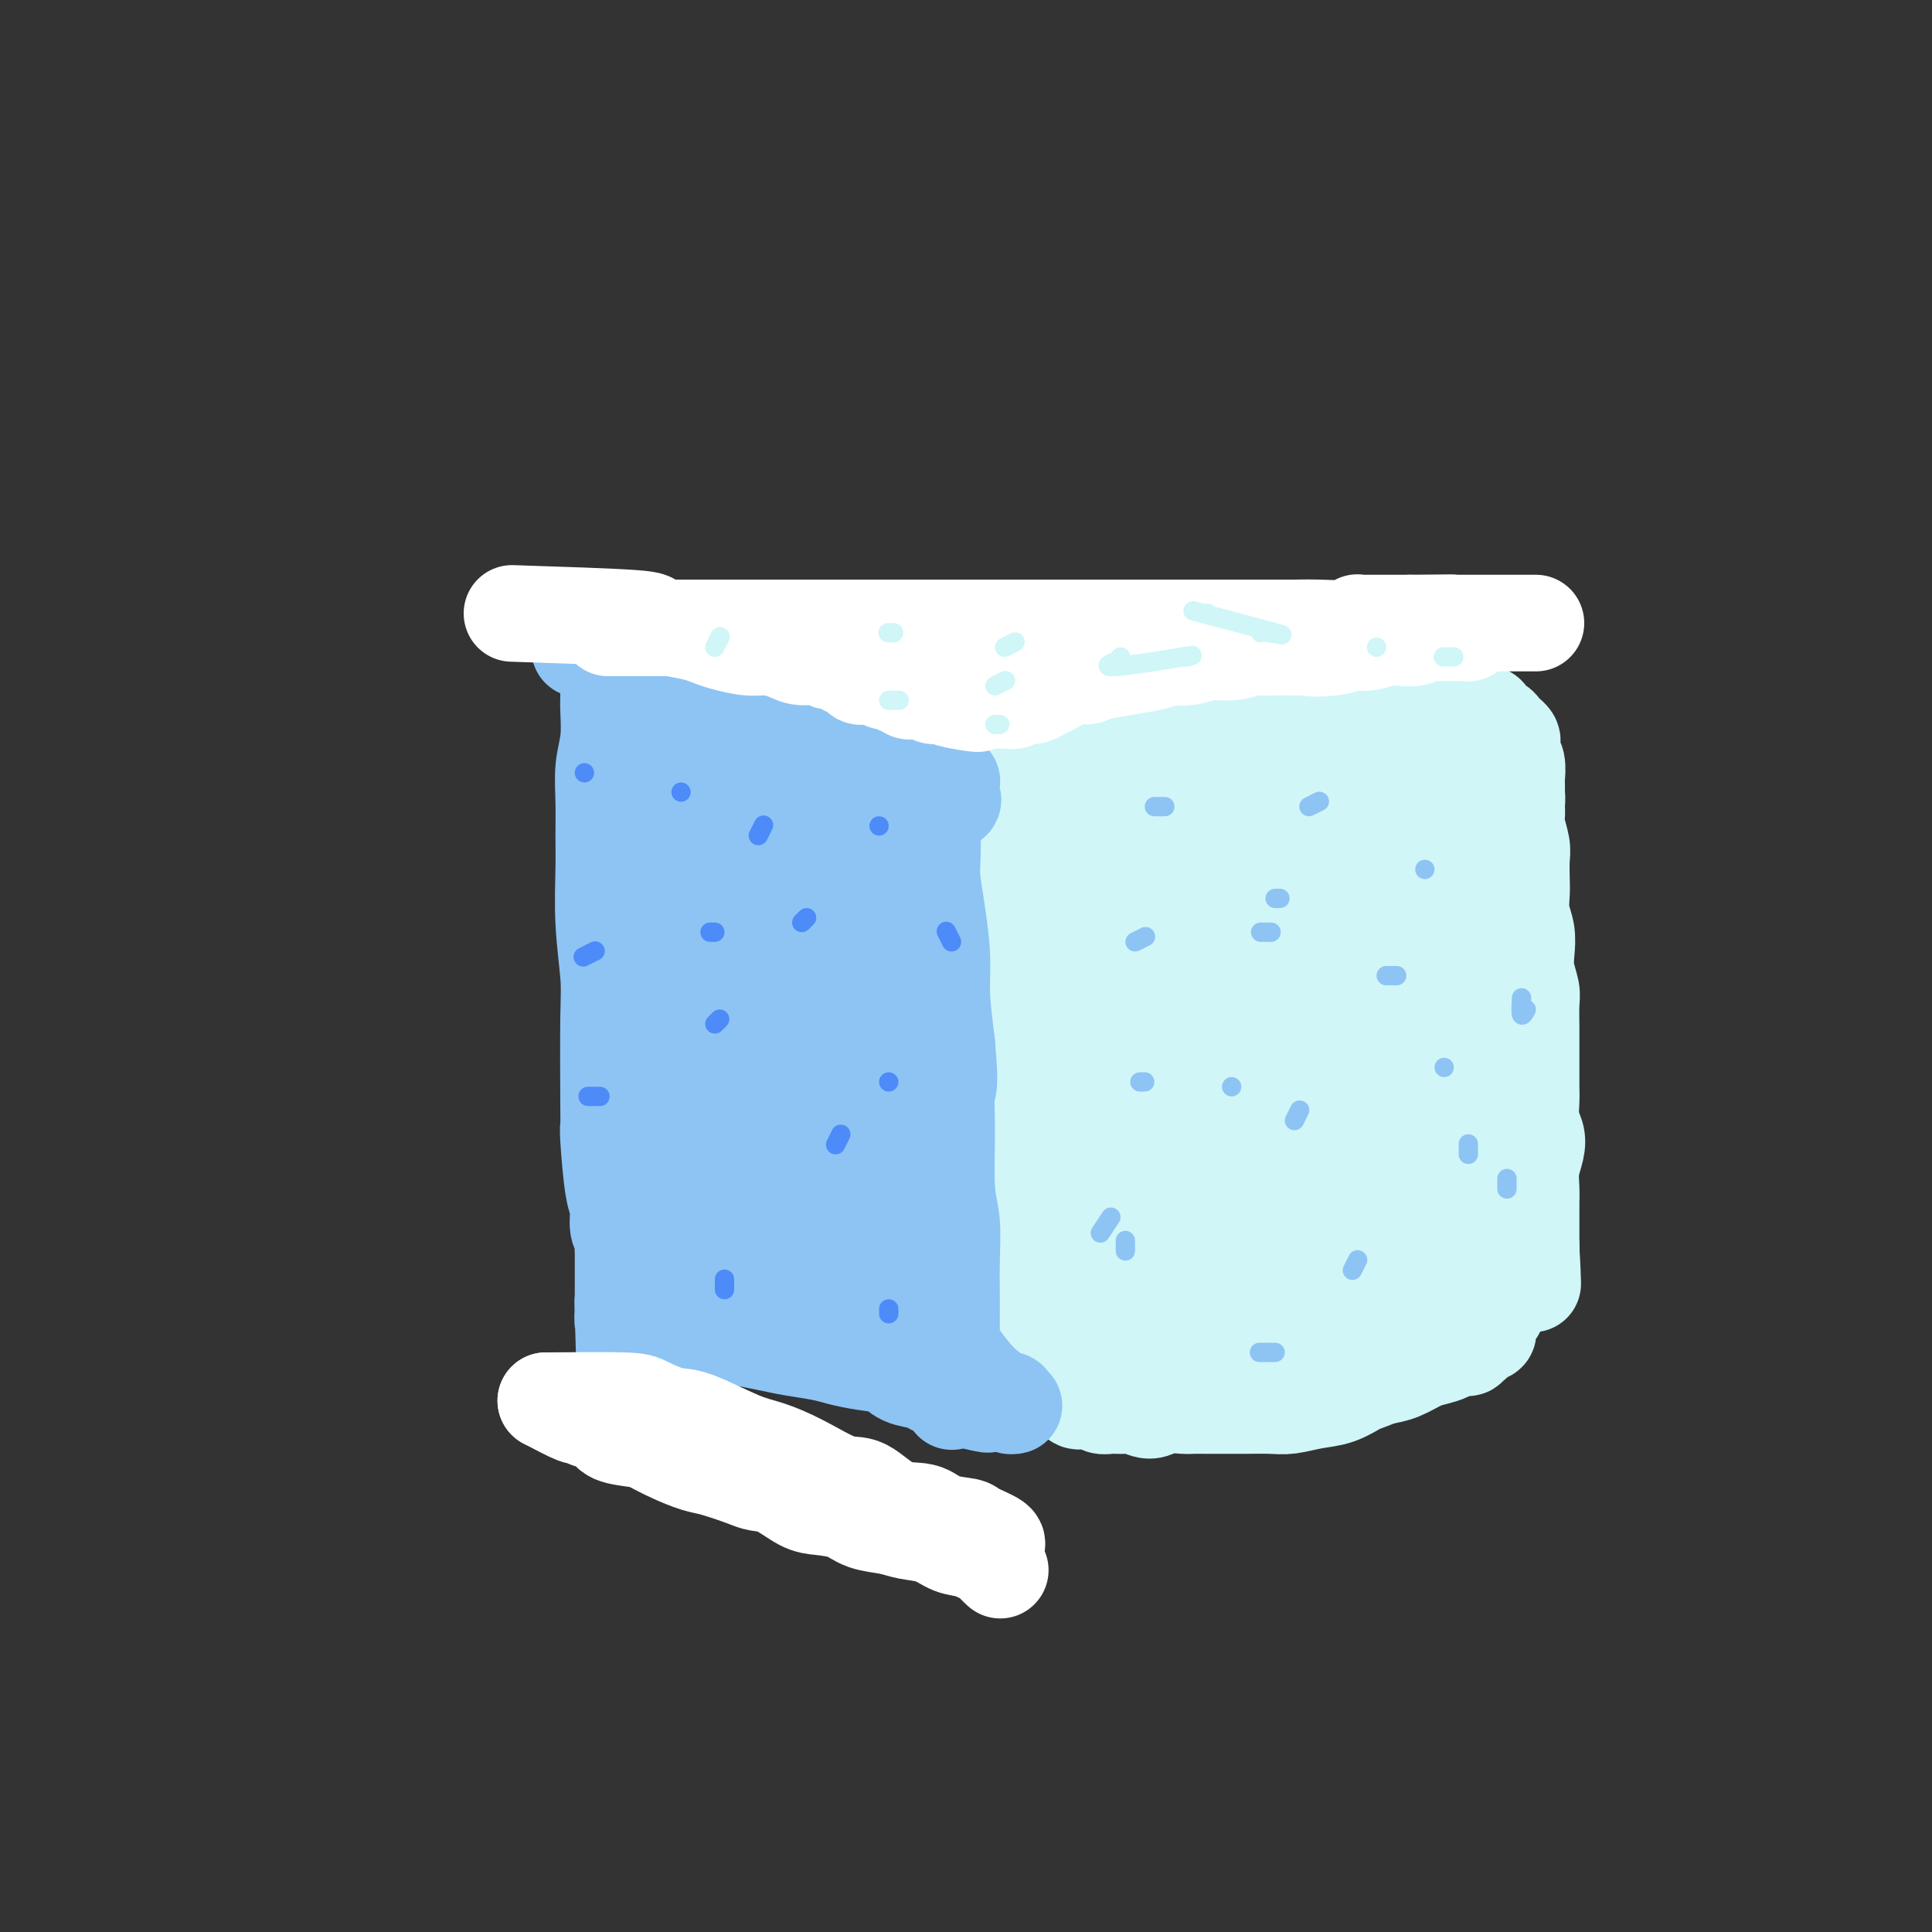 <svg viewBox='0 0 400 400' version='1.1' xmlns='http://www.w3.org/2000/svg' xmlns:xlink='http://www.w3.org/1999/xlink'><rect x="0" y="0" width="400" height="400" fill="#333333" stroke="none"/><g fill='none' stroke='rgb(186,187,187)' stroke-width='20' stroke-linecap='round' stroke-linejoin='round'><path d='M219,158c5.199,0.549 10.399,1.097 14,1c3.601,-0.097 5.605,-0.841 8,-1c2.395,-0.159 5.182,0.266 8,0c2.818,-0.266 5.668,-1.222 8,-2c2.332,-0.778 4.147,-1.377 7,-2c2.853,-0.623 6.743,-1.271 9,-2c2.257,-0.729 2.882,-1.540 4,-2c1.118,-0.460 2.729,-0.568 4,-1c1.271,-0.432 2.200,-1.186 3,-2c0.800,-0.814 1.469,-1.686 2,-2c0.531,-0.314 0.924,-0.070 1,0c0.076,0.070 -0.166,-0.035 0,0c0.166,0.035 0.738,0.209 1,0c0.262,-0.209 0.213,-0.802 0,-1c-0.213,-0.198 -0.589,-0.001 -1,0c-0.411,0.001 -0.858,-0.193 -1,0c-0.142,0.193 0.020,0.773 0,1c-0.020,0.227 -0.223,0.102 -1,0c-0.777,-0.102 -2.130,-0.182 -3,0c-0.870,0.182 -1.258,0.627 -2,1c-0.742,0.373 -1.837,0.676 -3,1c-1.163,0.324 -2.395,0.670 -3,1c-0.605,0.330 -0.582,0.645 -2,1c-1.418,0.355 -4.276,0.752 -6,1c-1.724,0.248 -2.314,0.349 -4,1c-1.686,0.651 -4.468,1.852 -7,3c-2.532,1.148 -4.814,2.244 -7,3c-2.186,0.756 -4.277,1.172 -6,2c-1.723,0.828 -3.079,2.069 -5,3c-1.921,0.931 -4.406,1.552 -6,2c-1.594,0.448 -2.297,0.724 -3,1'/><path d='M228,165c-9.785,3.552 -5.249,2.431 -4,2c1.249,-0.431 -0.790,-0.171 -2,0c-1.210,0.171 -1.591,0.252 -2,0c-0.409,-0.252 -0.845,-0.838 -1,-1c-0.155,-0.162 -0.029,0.099 0,0c0.029,-0.099 -0.038,-0.560 0,-1c0.038,-0.440 0.182,-0.860 0,-1c-0.182,-0.140 -0.690,0.001 -1,0c-0.310,-0.001 -0.423,-0.145 -1,0c-0.577,0.145 -1.617,0.577 -2,1c-0.383,0.423 -0.109,0.835 0,1c0.109,0.165 0.055,0.082 0,0'/><path d='M210,162c1.184,8.542 2.369,17.083 3,23c0.631,5.917 0.709,9.208 1,12c0.291,2.792 0.794,5.085 1,9c0.206,3.915 0.114,9.450 0,13c-0.114,3.550 -0.252,5.113 0,9c0.252,3.887 0.893,10.097 1,14c0.107,3.903 -0.318,5.501 0,8c0.318,2.499 1.381,5.901 2,9c0.619,3.099 0.795,5.895 1,8c0.205,2.105 0.440,3.518 1,5c0.560,1.482 1.447,3.033 2,4c0.553,0.967 0.773,1.352 1,2c0.227,0.648 0.460,1.561 1,2c0.540,0.439 1.385,0.403 2,0c0.615,-0.403 0.998,-1.175 2,-2c1.002,-0.825 2.622,-1.703 4,-3c1.378,-1.297 2.512,-3.013 4,-5c1.488,-1.987 3.329,-4.245 5,-6c1.671,-1.755 3.172,-3.007 5,-5c1.828,-1.993 3.981,-4.726 6,-7c2.019,-2.274 3.902,-4.087 6,-7c2.098,-2.913 4.411,-6.925 7,-11c2.589,-4.075 5.453,-8.211 8,-12c2.547,-3.789 4.775,-7.230 7,-11c2.225,-3.770 4.446,-7.870 6,-11c1.554,-3.130 2.440,-5.292 4,-8c1.560,-2.708 3.794,-5.963 5,-9c1.206,-3.037 1.385,-5.855 2,-8c0.615,-2.145 1.666,-3.616 2,-5c0.334,-1.384 -0.047,-2.681 0,-4c0.047,-1.319 0.524,-2.659 1,-4'/><path d='M300,162c0.841,-3.797 0.443,-2.789 0,-3c-0.443,-0.211 -0.930,-1.640 -1,-3c-0.070,-1.360 0.277,-2.650 0,-3c-0.277,-0.350 -1.178,0.241 -2,0c-0.822,-0.241 -1.563,-1.316 -2,-2c-0.437,-0.684 -0.568,-0.979 -1,-1c-0.432,-0.021 -1.166,0.232 -2,0c-0.834,-0.232 -1.769,-0.948 -2,-1c-0.231,-0.052 0.240,0.561 0,1c-0.240,0.439 -1.193,0.704 -2,1c-0.807,0.296 -1.470,0.624 -2,1c-0.530,0.376 -0.928,0.799 -2,2c-1.072,1.201 -2.820,3.179 -4,4c-1.180,0.821 -1.792,0.486 -3,1c-1.208,0.514 -3.010,1.876 -5,3c-1.990,1.124 -4.167,2.011 -6,3c-1.833,0.989 -3.323,2.081 -5,3c-1.677,0.919 -3.541,1.664 -6,3c-2.459,1.336 -5.512,3.264 -8,5c-2.488,1.736 -4.409,3.281 -6,4c-1.591,0.719 -2.850,0.611 -4,1c-1.150,0.389 -2.190,1.274 -3,2c-0.810,0.726 -1.390,1.292 -2,2c-0.610,0.708 -1.250,1.557 -2,2c-0.750,0.443 -1.609,0.481 -2,1c-0.391,0.519 -0.314,1.520 -1,3c-0.686,1.480 -2.134,3.441 -3,5c-0.866,1.559 -1.150,2.717 -2,5c-0.850,2.283 -2.267,5.692 -3,8c-0.733,2.308 -0.781,3.517 -1,5c-0.219,1.483 -0.610,3.242 -1,5'/><path d='M217,219c-1.117,4.696 -0.409,4.937 0,5c0.409,0.063 0.520,-0.051 1,0c0.480,0.051 1.330,0.265 3,-1c1.670,-1.265 4.160,-4.011 6,-6c1.840,-1.989 3.030,-3.221 5,-6c1.970,-2.779 4.721,-7.103 7,-11c2.279,-3.897 4.085,-7.365 6,-11c1.915,-3.635 3.938,-7.437 5,-11c1.062,-3.563 1.162,-6.888 1,-9c-0.162,-2.112 -0.586,-3.013 -1,-4c-0.414,-0.987 -0.817,-2.062 -2,-2c-1.183,0.062 -3.147,1.261 -5,2c-1.853,0.739 -3.595,1.019 -5,2c-1.405,0.981 -2.471,2.663 -5,6c-2.529,3.337 -6.520,8.328 -8,11c-1.480,2.672 -0.448,3.026 -1,5c-0.552,1.974 -2.689,5.568 -4,9c-1.311,3.432 -1.796,6.701 -2,9c-0.204,2.299 -0.126,3.628 0,5c0.126,1.372 0.298,2.787 1,3c0.702,0.213 1.932,-0.775 3,-2c1.068,-1.225 1.975,-2.688 3,-5c1.025,-2.312 2.169,-5.473 3,-8c0.831,-2.527 1.347,-4.420 2,-7c0.653,-2.580 1.441,-5.848 2,-9c0.559,-3.152 0.888,-6.186 1,-8c0.112,-1.814 0.005,-2.406 0,-3c-0.005,-0.594 0.091,-1.190 0,-1c-0.091,0.190 -0.371,1.167 -1,3c-0.629,1.833 -1.608,4.524 -2,7c-0.392,2.476 -0.196,4.738 0,7'/><path d='M230,189c-0.293,3.144 0.476,3.004 1,4c0.524,0.996 0.804,3.127 2,4c1.196,0.873 3.308,0.487 5,0c1.692,-0.487 2.962,-1.074 6,-3c3.038,-1.926 7.843,-5.192 11,-8c3.157,-2.808 4.665,-5.157 7,-8c2.335,-2.843 5.495,-6.179 8,-9c2.505,-2.821 4.354,-5.125 6,-7c1.646,-1.875 3.088,-3.319 4,-4c0.912,-0.681 1.294,-0.598 1,0c-0.294,0.598 -1.263,1.713 -2,3c-0.737,1.287 -1.242,2.747 -2,4c-0.758,1.253 -1.770,2.300 -4,6c-2.230,3.700 -5.677,10.052 -7,13c-1.323,2.948 -0.523,2.492 -2,5c-1.477,2.508 -5.231,7.980 -8,13c-2.769,5.020 -4.551,9.587 -6,13c-1.449,3.413 -2.564,5.673 -4,8c-1.436,2.327 -3.195,4.722 -4,6c-0.805,1.278 -0.658,1.440 0,1c0.658,-0.440 1.826,-1.484 4,-4c2.174,-2.516 5.354,-6.506 8,-10c2.646,-3.494 4.759,-6.491 8,-11c3.241,-4.509 7.609,-10.528 11,-16c3.391,-5.472 5.806,-10.395 8,-14c2.194,-3.605 4.169,-5.890 6,-8c1.831,-2.110 3.518,-4.043 4,-5c0.482,-0.957 -0.242,-0.937 -1,0c-0.758,0.937 -1.550,2.791 -3,5c-1.450,2.209 -3.557,4.774 -6,8c-2.443,3.226 -5.221,7.113 -8,11'/><path d='M273,186c-3.859,5.332 -4.507,6.663 -8,12c-3.493,5.337 -9.831,14.682 -14,21c-4.169,6.318 -6.169,9.610 -9,14c-2.831,4.390 -6.494,9.880 -9,14c-2.506,4.120 -3.856,6.872 -5,9c-1.144,2.128 -2.083,3.634 -2,4c0.083,0.366 1.186,-0.406 2,-1c0.814,-0.594 1.339,-1.011 3,-4c1.661,-2.989 4.459,-8.552 7,-13c2.541,-4.448 4.824,-7.782 8,-13c3.176,-5.218 7.244,-12.321 11,-18c3.756,-5.679 7.200,-9.934 10,-14c2.800,-4.066 4.956,-7.944 6,-10c1.044,-2.056 0.977,-2.290 1,-3c0.023,-0.710 0.137,-1.896 -1,-2c-1.137,-0.104 -3.525,0.874 -5,2c-1.475,1.126 -2.039,2.400 -4,4c-1.961,1.600 -5.320,3.527 -8,6c-2.680,2.473 -4.682,5.492 -7,8c-2.318,2.508 -4.953,4.504 -7,7c-2.047,2.496 -3.505,5.492 -5,8c-1.495,2.508 -3.028,4.530 -4,7c-0.972,2.470 -1.385,5.389 -2,8c-0.615,2.611 -1.432,4.913 -2,7c-0.568,2.087 -0.886,3.959 -1,6c-0.114,2.041 -0.025,4.252 0,5c0.025,0.748 -0.013,0.035 0,0c0.013,-0.035 0.076,0.609 0,0c-0.076,-0.609 -0.290,-2.472 0,-4c0.290,-1.528 1.083,-2.722 2,-5c0.917,-2.278 1.959,-5.639 3,-9'/><path d='M233,232c1.103,-4.735 1.362,-7.572 2,-10c0.638,-2.428 1.656,-4.446 2,-6c0.344,-1.554 0.015,-2.645 0,-3c-0.015,-0.355 0.284,0.026 0,1c-0.284,0.974 -1.151,2.540 -2,5c-0.849,2.460 -1.679,5.813 -2,9c-0.321,3.187 -0.131,6.209 0,9c0.131,2.791 0.204,5.350 1,7c0.796,1.650 2.317,2.391 4,2c1.683,-0.391 3.530,-1.913 5,-3c1.470,-1.087 2.563,-1.739 3,-2c0.437,-0.261 0.219,-0.130 0,0'/><path d='M292,145c4.989,1.098 9.978,2.197 12,3c2.022,0.803 1.078,1.312 1,2c-0.078,0.688 0.712,1.557 1,2c0.288,0.443 0.076,0.460 0,1c-0.076,0.540 -0.017,1.603 0,3c0.017,1.397 -0.010,3.129 0,4c0.010,0.871 0.055,0.881 0,2c-0.055,1.119 -0.212,3.345 0,5c0.212,1.655 0.793,2.737 1,4c0.207,1.263 0.041,2.705 0,4c-0.041,1.295 0.041,2.442 0,4c-0.041,1.558 -0.207,3.525 0,5c0.207,1.475 0.788,2.457 1,4c0.212,1.543 0.057,3.646 0,5c-0.057,1.354 -0.015,1.958 0,3c0.015,1.042 0.004,2.523 0,4c-0.004,1.477 -0.002,2.949 0,4c0.002,1.051 0.004,1.680 0,3c-0.004,1.320 -0.014,3.330 0,5c0.014,1.670 0.053,3.002 0,4c-0.053,0.998 -0.196,1.664 0,3c0.196,1.336 0.732,3.341 1,5c0.268,1.659 0.268,2.971 0,4c-0.268,1.029 -0.804,1.774 -1,3c-0.196,1.226 -0.051,2.931 0,4c0.051,1.069 0.010,1.501 0,2c-0.010,0.499 0.011,1.065 0,2c-0.011,0.935 -0.056,2.240 0,3c0.056,0.760 0.211,0.977 0,2c-0.211,1.023 -0.788,2.852 -1,4c-0.212,1.148 -0.061,1.614 0,2c0.061,0.386 0.030,0.693 0,1'/><path d='M307,251c-0.088,15.926 -0.808,6.242 -1,3c-0.192,-3.242 0.146,-0.042 0,1c-0.146,1.042 -0.775,-0.076 -1,0c-0.225,0.076 -0.046,1.345 0,2c0.046,0.655 -0.040,0.697 0,1c0.040,0.303 0.208,0.869 0,1c-0.208,0.131 -0.791,-0.172 -1,0c-0.209,0.172 -0.044,0.818 0,1c0.044,0.182 -0.034,-0.102 0,0c0.034,0.102 0.178,0.590 0,1c-0.178,0.410 -0.679,0.744 -1,1c-0.321,0.256 -0.464,0.436 -1,1c-0.536,0.564 -1.467,1.513 -2,2c-0.533,0.487 -0.667,0.511 -1,1c-0.333,0.489 -0.864,1.441 -1,2c-0.136,0.559 0.122,0.724 0,1c-0.122,0.276 -0.623,0.665 -1,1c-0.377,0.335 -0.629,0.618 -1,1c-0.371,0.382 -0.862,0.862 -1,1c-0.138,0.138 0.077,-0.066 0,0c-0.077,0.066 -0.446,0.402 -1,1c-0.554,0.598 -1.293,1.459 -2,2c-0.707,0.541 -1.383,0.761 -2,1c-0.617,0.239 -1.176,0.497 -2,1c-0.824,0.503 -1.912,1.252 -3,2'/><path d='M285,279c-2.446,1.702 -3.060,1.957 -4,2c-0.940,0.043 -2.205,-0.127 -4,0c-1.795,0.127 -4.121,0.552 -6,1c-1.879,0.448 -3.311,0.918 -5,1c-1.689,0.082 -3.634,-0.226 -6,0c-2.366,0.226 -5.153,0.986 -7,1c-1.847,0.014 -2.753,-0.718 -5,-1c-2.247,-0.282 -5.833,-0.114 -8,0c-2.167,0.114 -2.914,0.175 -4,0c-1.086,-0.175 -2.511,-0.587 -4,-1c-1.489,-0.413 -3.041,-0.827 -4,-1c-0.959,-0.173 -1.323,-0.106 -2,0c-0.677,0.106 -1.666,0.252 -2,0c-0.334,-0.252 -0.015,-0.900 0,-1c0.015,-0.100 -0.276,0.348 0,1c0.276,0.652 1.119,1.506 2,2c0.881,0.494 1.800,0.626 2,1c0.200,0.374 -0.319,0.990 0,1c0.319,0.010 1.477,-0.586 3,-1c1.523,-0.414 3.411,-0.647 5,-1c1.589,-0.353 2.877,-0.826 5,-2c2.123,-1.174 5.080,-3.049 8,-5c2.920,-1.951 5.803,-3.976 9,-6c3.197,-2.024 6.707,-4.045 10,-7c3.293,-2.955 6.369,-6.844 9,-10c2.631,-3.156 4.815,-5.578 7,-8'/><path d='M284,245c2.414,-2.630 0.447,-0.205 2,-3c1.553,-2.795 6.624,-10.812 9,-15c2.376,-4.188 2.057,-4.548 2,-6c-0.057,-1.452 0.149,-3.995 0,-6c-0.149,-2.005 -0.654,-3.472 -1,-5c-0.346,-1.528 -0.534,-3.116 -1,-4c-0.466,-0.884 -1.212,-1.063 -2,-1c-0.788,0.063 -1.619,0.368 -2,1c-0.381,0.632 -0.312,1.589 -1,3c-0.688,1.411 -2.135,3.275 -3,5c-0.865,1.725 -1.149,3.311 -2,6c-0.851,2.689 -2.268,6.482 -4,12c-1.732,5.518 -3.778,12.763 -5,16c-1.222,3.237 -1.619,2.466 -2,4c-0.381,1.534 -0.745,5.372 -1,8c-0.255,2.628 -0.401,4.045 0,5c0.401,0.955 1.347,1.449 2,2c0.653,0.551 1.012,1.158 2,1c0.988,-0.158 2.605,-1.081 4,-2c1.395,-0.919 2.569,-1.834 4,-3c1.431,-1.166 3.120,-2.582 4,-4c0.880,-1.418 0.951,-2.839 2,-5c1.049,-2.161 3.075,-5.062 4,-8c0.925,-2.938 0.749,-5.914 1,-8c0.251,-2.086 0.928,-3.281 1,-5c0.072,-1.719 -0.461,-3.963 -1,-5c-0.539,-1.037 -1.084,-0.866 -2,-1c-0.916,-0.134 -2.204,-0.572 -4,1c-1.796,1.572 -4.099,5.154 -6,8c-1.901,2.846 -3.400,4.956 -5,8c-1.600,3.044 -3.300,7.022 -5,11'/><path d='M274,255c-2.913,6.157 -2.195,8.048 -2,10c0.195,1.952 -0.131,3.964 0,6c0.131,2.036 0.721,4.096 2,5c1.279,0.904 3.246,0.652 5,0c1.754,-0.652 3.293,-1.702 5,-3c1.707,-1.298 3.581,-2.843 6,-6c2.419,-3.157 5.382,-7.927 7,-11c1.618,-3.073 1.891,-4.449 2,-5c0.109,-0.551 0.055,-0.275 0,0'/></g>
<g fill='none' stroke='rgb(208,246,247)' stroke-width='20' stroke-linecap='round' stroke-linejoin='round'><path d='M185,264c0.417,0.000 0.833,0.000 1,0c0.167,0.000 0.083,0.000 0,0'/><path d='M208,160c2.676,-0.852 5.352,-1.705 7,-2c1.648,-0.295 2.267,-0.033 3,0c0.733,0.033 1.582,-0.162 3,-1c1.418,-0.838 3.407,-2.320 5,-3c1.593,-0.680 2.789,-0.560 4,-1c1.211,-0.440 2.438,-1.441 4,-2c1.562,-0.559 3.461,-0.675 5,-1c1.539,-0.325 2.720,-0.857 4,-1c1.280,-0.143 2.660,0.105 4,0c1.340,-0.105 2.639,-0.563 4,-1c1.361,-0.437 2.785,-0.853 4,-1c1.215,-0.147 2.221,-0.026 3,0c0.779,0.026 1.330,-0.045 2,0c0.670,0.045 1.458,0.204 2,0c0.542,-0.204 0.837,-0.773 2,-1c1.163,-0.227 3.193,-0.113 4,0c0.807,0.113 0.389,0.227 1,0c0.611,-0.227 2.250,-0.793 3,-1c0.750,-0.207 0.612,-0.054 1,0c0.388,0.054 1.301,0.011 2,0c0.699,-0.011 1.184,0.011 2,0c0.816,-0.011 1.964,-0.056 3,0c1.036,0.056 1.961,0.211 3,0c1.039,-0.211 2.190,-0.789 3,-1c0.810,-0.211 1.277,-0.056 2,0c0.723,0.056 1.703,0.011 2,0c0.297,-0.011 -0.088,0.011 0,0c0.088,-0.011 0.651,-0.055 1,0c0.349,0.055 0.485,0.211 1,0c0.515,-0.211 1.408,-0.788 2,-1c0.592,-0.212 0.883,-0.061 1,0c0.117,0.061 0.058,0.030 0,0'/><path d='M295,143c8.450,-0.929 3.575,-0.250 2,0c-1.575,0.250 0.151,0.071 1,0c0.849,-0.071 0.820,-0.034 1,0c0.180,0.034 0.569,0.065 1,0c0.431,-0.065 0.903,-0.228 1,0c0.097,0.228 -0.180,0.846 0,1c0.180,0.154 0.818,-0.156 1,0c0.182,0.156 -0.091,0.777 0,1c0.091,0.223 0.548,0.049 1,0c0.452,-0.049 0.900,0.028 1,0c0.100,-0.028 -0.147,-0.162 0,0c0.147,0.162 0.687,0.621 1,1c0.313,0.379 0.398,0.679 1,1c0.602,0.321 1.719,0.663 2,1c0.281,0.337 -0.275,0.668 0,1c0.275,0.332 1.380,0.665 2,1c0.620,0.335 0.753,0.670 1,1c0.247,0.330 0.606,0.653 1,1c0.394,0.347 0.824,0.716 1,1c0.176,0.284 0.100,0.481 0,1c-0.100,0.519 -0.223,1.360 0,2c0.223,0.640 0.792,1.079 1,2c0.208,0.921 0.056,2.325 0,3c-0.056,0.675 -0.016,0.621 0,1c0.016,0.379 0.008,1.189 0,2'/><path d='M314,164c0.156,2.122 0.046,1.926 0,2c-0.046,0.074 -0.026,0.416 0,1c0.026,0.584 0.060,1.409 0,2c-0.060,0.591 -0.212,0.947 0,2c0.212,1.053 0.788,2.802 1,4c0.212,1.198 0.061,1.846 0,3c-0.061,1.154 -0.030,2.815 0,4c0.030,1.185 0.060,1.895 0,3c-0.060,1.105 -0.208,2.607 0,4c0.208,1.393 0.774,2.678 1,4c0.226,1.322 0.113,2.681 0,4c-0.113,1.319 -0.226,2.598 0,4c0.226,1.402 0.793,2.929 1,4c0.207,1.071 0.055,1.687 0,3c-0.055,1.313 -0.015,3.323 0,5c0.015,1.677 0.003,3.022 0,4c-0.003,0.978 0.003,1.588 0,3c-0.003,1.412 -0.014,3.626 0,5c0.014,1.374 0.052,1.907 0,3c-0.052,1.093 -0.196,2.747 0,4c0.196,1.253 0.732,2.106 1,3c0.268,0.894 0.268,1.827 0,3c-0.268,1.173 -0.804,2.584 -1,4c-0.196,1.416 -0.053,2.838 0,4c0.053,1.162 0.014,2.066 0,3c-0.014,0.934 -0.004,1.900 0,3c0.004,1.100 0.001,2.336 0,3c-0.001,0.664 -0.000,0.756 0,1c0.000,0.244 0.000,0.641 0,1c-0.000,0.359 -0.000,0.679 0,1'/><path d='M317,258c0.528,14.798 0.349,4.792 0,1c-0.349,-3.792 -0.868,-1.371 -1,0c-0.132,1.371 0.122,1.690 0,2c-0.122,0.310 -0.620,0.610 -1,1c-0.380,0.390 -0.641,0.869 -1,1c-0.359,0.131 -0.817,-0.085 -1,0c-0.183,0.085 -0.091,0.470 0,1c0.091,0.530 0.183,1.206 0,2c-0.183,0.794 -0.640,1.705 -1,2c-0.360,0.295 -0.622,-0.027 -1,0c-0.378,0.027 -0.872,0.402 -1,1c-0.128,0.598 0.109,1.417 0,2c-0.109,0.583 -0.565,0.930 -1,1c-0.435,0.070 -0.847,-0.135 -1,0c-0.153,0.135 -0.045,0.611 0,1c0.045,0.389 0.027,0.692 0,1c-0.027,0.308 -0.063,0.621 0,1c0.063,0.379 0.224,0.824 0,1c-0.224,0.176 -0.835,0.085 -1,0c-0.165,-0.085 0.115,-0.162 0,0c-0.115,0.162 -0.625,0.565 -1,1c-0.375,0.435 -0.613,0.904 -1,1c-0.387,0.096 -0.922,-0.181 -1,0c-0.078,0.181 0.300,0.821 0,1c-0.300,0.179 -1.280,-0.103 -2,0c-0.720,0.103 -1.182,0.591 -2,1c-0.818,0.409 -1.992,0.738 -3,1c-1.008,0.262 -1.848,0.455 -3,1c-1.152,0.545 -2.615,1.441 -4,2c-1.385,0.559 -2.693,0.779 -4,1'/><path d='M286,285c-4.356,1.736 -4.246,1.575 -5,2c-0.754,0.425 -2.373,1.434 -4,2c-1.627,0.566 -3.262,0.687 -5,1c-1.738,0.313 -3.578,0.816 -5,1c-1.422,0.184 -2.426,0.049 -4,0c-1.574,-0.049 -3.718,-0.013 -5,0c-1.282,0.013 -1.701,0.002 -3,0c-1.299,-0.002 -3.477,0.004 -5,0c-1.523,-0.004 -2.390,-0.019 -3,0c-0.610,0.019 -0.963,0.072 -2,0c-1.037,-0.072 -2.757,-0.268 -4,0c-1.243,0.268 -2.010,1.001 -3,1c-0.990,-0.001 -2.204,-0.736 -3,-1c-0.796,-0.264 -1.173,-0.057 -2,0c-0.827,0.057 -2.105,-0.037 -3,0c-0.895,0.037 -1.406,0.203 -2,0c-0.594,-0.203 -1.271,-0.775 -2,-1c-0.729,-0.225 -1.509,-0.102 -2,0c-0.491,0.102 -0.691,0.182 -1,0c-0.309,-0.182 -0.727,-0.627 -1,-1c-0.273,-0.373 -0.402,-0.672 -1,-1c-0.598,-0.328 -1.666,-0.683 -2,-1c-0.334,-0.317 0.065,-0.596 0,-1c-0.065,-0.404 -0.595,-0.934 -1,-1c-0.405,-0.066 -0.686,0.331 -1,0c-0.314,-0.331 -0.662,-1.390 -1,-2c-0.338,-0.610 -0.665,-0.771 -1,-1c-0.335,-0.229 -0.677,-0.525 -1,-1c-0.323,-0.475 -0.625,-1.128 -1,-2c-0.375,-0.872 -0.821,-1.963 -1,-3c-0.179,-1.037 -0.089,-2.018 0,-3'/><path d='M212,273c-0.476,-1.563 -0.667,-1.472 -1,-2c-0.333,-0.528 -0.809,-1.677 -1,-3c-0.191,-1.323 -0.097,-2.822 0,-4c0.097,-1.178 0.198,-2.036 0,-3c-0.198,-0.964 -0.693,-2.033 -1,-3c-0.307,-0.967 -0.426,-1.832 -1,-3c-0.574,-1.168 -1.604,-2.638 -2,-4c-0.396,-1.362 -0.159,-2.617 0,-4c0.159,-1.383 0.238,-2.894 0,-4c-0.238,-1.106 -0.795,-1.806 -1,-3c-0.205,-1.194 -0.059,-2.882 0,-4c0.059,-1.118 0.030,-1.666 0,-3c-0.030,-1.334 -0.061,-3.452 0,-5c0.061,-1.548 0.212,-2.525 0,-4c-0.212,-1.475 -0.789,-3.448 -1,-5c-0.211,-1.552 -0.057,-2.682 0,-4c0.057,-1.318 0.015,-2.825 0,-4c-0.015,-1.175 -0.004,-2.017 0,-3c0.004,-0.983 0.001,-2.105 0,-3c-0.001,-0.895 -0.000,-1.562 0,-3c0.000,-1.438 -0.000,-3.645 0,-5c0.000,-1.355 0.000,-1.856 0,-3c-0.000,-1.144 -0.001,-2.929 0,-4c0.001,-1.071 0.004,-1.426 0,-2c-0.004,-0.574 -0.016,-1.366 0,-2c0.016,-0.634 0.061,-1.112 0,-2c-0.061,-0.888 -0.226,-2.188 0,-3c0.226,-0.812 0.844,-1.135 1,-2c0.156,-0.865 -0.150,-2.271 0,-3c0.150,-0.729 0.757,-0.780 1,-1c0.243,-0.220 0.121,-0.610 0,-1'/><path d='M206,174c0.151,-10.599 0.029,-4.096 0,-2c-0.029,2.096 0.036,-0.216 0,-1c-0.036,-0.784 -0.172,-0.042 0,0c0.172,0.042 0.653,-0.618 1,-1c0.347,-0.382 0.560,-0.487 1,-1c0.440,-0.513 1.107,-1.434 2,-2c0.893,-0.566 2.011,-0.776 3,-1c0.989,-0.224 1.850,-0.460 3,-1c1.150,-0.540 2.590,-1.382 4,-2c1.410,-0.618 2.789,-1.012 5,-2c2.211,-0.988 5.252,-2.570 8,-3c2.748,-0.430 5.203,0.291 8,0c2.797,-0.291 5.935,-1.595 9,-2c3.065,-0.405 6.056,0.087 9,0c2.944,-0.087 5.842,-0.755 8,-1c2.158,-0.245 3.576,-0.066 5,0c1.424,0.066 2.856,0.020 4,0c1.144,-0.020 2.002,-0.015 2,0c-0.002,0.015 -0.862,0.041 -1,0c-0.138,-0.041 0.447,-0.150 0,0c-0.447,0.150 -1.927,0.558 -3,1c-1.073,0.442 -1.741,0.918 -3,1c-1.259,0.082 -3.109,-0.230 -7,1c-3.891,1.230 -9.822,4.003 -12,5c-2.178,0.997 -0.604,0.217 -2,1c-1.396,0.783 -5.763,3.129 -9,5c-3.237,1.871 -5.345,3.266 -8,5c-2.655,1.734 -5.856,3.805 -9,6c-3.144,2.195 -6.231,4.514 -8,6c-1.769,1.486 -2.220,2.139 -3,3c-0.780,0.861 -1.890,1.931 -3,3'/><path d='M210,192c-4.836,3.730 -1.425,1.557 0,1c1.425,-0.557 0.866,0.504 1,1c0.134,0.496 0.962,0.427 3,0c2.038,-0.427 5.287,-1.214 7,-2c1.713,-0.786 1.888,-1.572 4,-3c2.112,-1.428 6.159,-3.498 9,-5c2.841,-1.502 4.477,-2.437 7,-4c2.523,-1.563 5.935,-3.754 9,-6c3.065,-2.246 5.785,-4.546 8,-6c2.215,-1.454 3.926,-2.063 5,-3c1.074,-0.937 1.513,-2.204 2,-3c0.487,-0.796 1.024,-1.121 1,-1c-0.024,0.121 -0.608,0.688 -2,1c-1.392,0.312 -3.591,0.369 -5,1c-1.409,0.631 -2.029,1.836 -4,3c-1.971,1.164 -5.293,2.288 -8,4c-2.707,1.712 -4.799,4.013 -7,6c-2.201,1.987 -4.510,3.659 -7,6c-2.490,2.341 -5.162,5.352 -7,8c-1.838,2.648 -2.842,4.935 -3,6c-0.158,1.065 0.531,0.908 1,1c0.469,0.092 0.716,0.432 2,0c1.284,-0.432 3.603,-1.635 6,-3c2.397,-1.365 4.872,-2.893 8,-5c3.128,-2.107 6.908,-4.793 10,-7c3.092,-2.207 5.495,-3.936 9,-6c3.505,-2.064 8.110,-4.462 12,-7c3.890,-2.538 7.063,-5.216 10,-7c2.937,-1.784 5.637,-2.673 8,-4c2.363,-1.327 4.389,-3.094 6,-4c1.611,-0.906 2.805,-0.953 4,-1'/><path d='M299,153c11.579,-7.017 4.025,-2.559 1,-1c-3.025,1.559 -1.522,0.217 -1,0c0.522,-0.217 0.062,0.689 0,1c-0.062,0.311 0.275,0.026 0,0c-0.275,-0.026 -1.160,0.209 -2,1c-0.840,0.791 -1.633,2.140 -2,3c-0.367,0.860 -0.308,1.233 -1,2c-0.692,0.767 -2.133,1.930 -3,4c-0.867,2.070 -1.158,5.046 -2,7c-0.842,1.954 -2.233,2.884 -3,5c-0.767,2.116 -0.908,5.416 -1,7c-0.092,1.584 -0.134,1.450 0,2c0.134,0.550 0.443,1.785 1,2c0.557,0.215 1.361,-0.588 2,-1c0.639,-0.412 1.113,-0.433 2,-1c0.887,-0.567 2.186,-1.682 5,-5c2.814,-3.318 7.144,-8.840 9,-12c1.856,-3.160 1.239,-3.958 1,-5c-0.239,-1.042 -0.099,-2.327 0,-3c0.099,-0.673 0.159,-0.734 -1,-1c-1.159,-0.266 -3.535,-0.737 -5,-1c-1.465,-0.263 -2.017,-0.316 -5,1c-2.983,1.316 -8.396,4.003 -12,6c-3.604,1.997 -5.398,3.304 -9,6c-3.602,2.696 -9.013,6.782 -14,11c-4.987,4.218 -9.549,8.567 -13,12c-3.451,3.433 -5.791,5.951 -8,9c-2.209,3.049 -4.287,6.629 -6,9c-1.713,2.371 -3.061,3.535 -3,4c0.061,0.465 1.530,0.233 3,0'/><path d='M232,215c1.082,-0.683 2.285,-2.389 4,-4c1.715,-1.611 3.940,-3.127 6,-5c2.060,-1.873 3.954,-4.102 6,-7c2.046,-2.898 4.242,-6.464 6,-9c1.758,-2.536 3.077,-4.042 4,-6c0.923,-1.958 1.450,-4.370 2,-6c0.550,-1.630 1.125,-2.480 1,-3c-0.125,-0.520 -0.948,-0.712 -2,0c-1.052,0.712 -2.333,2.328 -4,4c-1.667,1.672 -3.719,3.398 -5,5c-1.281,1.602 -1.789,3.078 -4,6c-2.211,2.922 -6.123,7.289 -9,11c-2.877,3.711 -4.719,6.765 -7,11c-2.281,4.235 -4.999,9.649 -7,13c-2.001,3.351 -3.283,4.639 -4,6c-0.717,1.361 -0.869,2.796 -1,4c-0.131,1.204 -0.240,2.177 1,1c1.240,-1.177 3.830,-4.504 5,-6c1.170,-1.496 0.921,-1.161 2,-3c1.079,-1.839 3.487,-5.852 5,-9c1.513,-3.148 2.132,-5.432 3,-9c0.868,-3.568 1.987,-8.419 3,-12c1.013,-3.581 1.921,-5.893 2,-8c0.079,-2.107 -0.671,-4.010 -1,-5c-0.329,-0.990 -0.238,-1.068 -1,-1c-0.762,0.068 -2.377,0.282 -4,2c-1.623,1.718 -3.255,4.941 -5,8c-1.745,3.059 -3.602,5.954 -5,9c-1.398,3.046 -2.338,6.243 -4,10c-1.662,3.757 -4.046,8.073 -6,12c-1.954,3.927 -3.477,7.463 -5,11'/><path d='M208,235c-4.328,9.199 -2.648,7.196 -2,8c0.648,0.804 0.263,4.414 0,7c-0.263,2.586 -0.406,4.148 0,5c0.406,0.852 1.360,0.994 2,1c0.640,0.006 0.964,-0.124 2,-1c1.036,-0.876 2.783,-2.500 4,-5c1.217,-2.500 1.904,-5.877 3,-9c1.096,-3.123 2.602,-5.991 4,-9c1.398,-3.009 2.688,-6.159 3,-9c0.312,-2.841 -0.353,-5.374 0,-8c0.353,-2.626 1.723,-5.346 2,-7c0.277,-1.654 -0.541,-2.241 -1,-2c-0.459,0.241 -0.560,1.309 -1,3c-0.440,1.691 -1.218,4.004 -2,6c-0.782,1.996 -1.569,3.674 -2,7c-0.431,3.326 -0.506,8.298 -1,12c-0.494,3.702 -1.409,6.133 -2,9c-0.591,2.867 -0.860,6.171 -1,10c-0.140,3.829 -0.150,8.184 0,10c0.150,1.816 0.462,1.092 1,2c0.538,0.908 1.302,3.448 2,5c0.698,1.552 1.330,2.117 2,3c0.670,0.883 1.379,2.085 2,3c0.621,0.915 1.154,1.544 2,2c0.846,0.456 2.003,0.740 3,1c0.997,0.260 1.833,0.496 3,0c1.167,-0.496 2.666,-1.724 4,-3c1.334,-1.276 2.502,-2.600 4,-4c1.498,-1.400 3.326,-2.877 6,-6c2.674,-3.123 6.192,-7.892 9,-12c2.808,-4.108 4.904,-7.554 7,-11'/><path d='M261,243c3.858,-6.050 5.504,-9.674 8,-15c2.496,-5.326 5.841,-12.354 8,-17c2.159,-4.646 3.132,-6.910 4,-10c0.868,-3.090 1.633,-7.007 2,-10c0.367,-2.993 0.337,-5.064 0,-6c-0.337,-0.936 -0.980,-0.738 -2,-1c-1.020,-0.262 -2.416,-0.984 -4,0c-1.584,0.984 -3.357,3.676 -5,5c-1.643,1.324 -3.155,1.282 -6,4c-2.845,2.718 -7.021,8.197 -10,13c-2.979,4.803 -4.759,8.932 -7,13c-2.241,4.068 -4.942,8.077 -8,14c-3.058,5.923 -6.473,13.759 -8,19c-1.527,5.241 -1.166,7.885 -1,11c0.166,3.115 0.136,6.701 1,9c0.864,2.299 2.623,3.311 4,4c1.377,0.689 2.371,1.054 5,0c2.629,-1.054 6.892,-3.526 10,-6c3.108,-2.474 5.063,-4.950 7,-7c1.937,-2.050 3.858,-3.673 7,-8c3.142,-4.327 7.505,-11.359 10,-16c2.495,-4.641 3.122,-6.893 4,-11c0.878,-4.107 2.007,-10.070 3,-15c0.993,-4.930 1.849,-8.829 2,-12c0.151,-3.171 -0.403,-5.616 -2,-7c-1.597,-1.384 -4.237,-1.706 -6,-2c-1.763,-0.294 -2.649,-0.559 -5,1c-2.351,1.559 -6.166,4.944 -10,9c-3.834,4.056 -7.686,8.784 -11,13c-3.314,4.216 -6.090,7.919 -9,13c-2.910,5.081 -5.955,11.541 -9,18'/><path d='M233,246c-5.564,11.565 -4.973,18.479 -5,21c-0.027,2.521 -0.673,0.649 0,1c0.673,0.351 2.666,2.925 5,4c2.334,1.075 5.011,0.653 8,-1c2.989,-1.653 6.292,-4.535 10,-8c3.708,-3.465 7.823,-7.511 12,-12c4.177,-4.489 8.418,-9.421 12,-15c3.582,-5.579 6.506,-11.807 9,-17c2.494,-5.193 4.559,-9.353 6,-13c1.441,-3.647 2.257,-6.782 3,-10c0.743,-3.218 1.414,-6.520 1,-8c-0.414,-1.480 -1.913,-1.137 -4,0c-2.087,1.137 -4.761,3.069 -7,6c-2.239,2.931 -4.042,6.860 -6,10c-1.958,3.140 -4.069,5.491 -8,13c-3.931,7.509 -9.681,20.178 -12,26c-2.319,5.822 -1.208,4.799 -1,6c0.208,1.201 -0.486,4.628 -1,7c-0.514,2.372 -0.848,3.691 0,4c0.848,0.309 2.878,-0.390 4,-1c1.122,-0.610 1.335,-1.129 3,-4c1.665,-2.871 4.783,-8.092 8,-13c3.217,-4.908 6.534,-9.501 9,-14c2.466,-4.499 4.080,-8.903 6,-14c1.920,-5.097 4.145,-10.886 6,-15c1.855,-4.114 3.340,-6.553 4,-9c0.660,-2.447 0.497,-4.903 0,-7c-0.497,-2.097 -1.326,-3.834 -2,-5c-0.674,-1.166 -1.193,-1.762 -3,-2c-1.807,-0.238 -4.904,-0.119 -8,0'/><path d='M282,176c-2.437,0.103 -3.028,1.361 -6,4c-2.972,2.639 -8.323,6.661 -12,10c-3.677,3.339 -5.679,5.996 -9,10c-3.321,4.004 -7.963,9.353 -12,15c-4.037,5.647 -7.471,11.590 -10,17c-2.529,5.410 -4.154,10.288 -5,14c-0.846,3.712 -0.913,6.258 -1,9c-0.087,2.742 -0.193,5.679 1,7c1.193,1.321 3.687,1.025 6,1c2.313,-0.025 4.447,0.219 7,-1c2.553,-1.219 5.526,-3.902 9,-7c3.474,-3.098 7.448,-6.610 11,-10c3.552,-3.390 6.681,-6.656 10,-11c3.319,-4.344 6.829,-9.765 10,-15c3.171,-5.235 6.004,-10.284 8,-14c1.996,-3.716 3.155,-6.098 4,-8c0.845,-1.902 1.376,-3.324 1,-4c-0.376,-0.676 -1.658,-0.606 -3,0c-1.342,0.606 -2.744,1.749 -5,4c-2.256,2.251 -5.366,5.609 -8,9c-2.634,3.391 -4.794,6.813 -8,12c-3.206,5.187 -7.460,12.137 -11,18c-3.540,5.863 -6.367,10.639 -10,18c-3.633,7.361 -8.073,17.306 -10,22c-1.927,4.694 -1.342,4.136 -1,5c0.342,0.864 0.441,3.149 1,5c0.559,1.851 1.578,3.270 3,4c1.422,0.730 3.247,0.773 5,0c1.753,-0.773 3.433,-2.362 6,-4c2.567,-1.638 6.019,-3.325 9,-6c2.981,-2.675 5.490,-6.337 8,-10'/><path d='M270,270c4.681,-4.528 4.884,-5.847 7,-9c2.116,-3.153 6.145,-8.139 9,-13c2.855,-4.861 4.538,-9.596 6,-13c1.462,-3.404 2.705,-5.477 4,-9c1.295,-3.523 2.642,-8.498 3,-11c0.358,-2.502 -0.272,-2.533 -1,-3c-0.728,-0.467 -1.553,-1.371 -3,-1c-1.447,0.371 -3.516,2.016 -5,4c-1.484,1.984 -2.384,4.306 -4,8c-1.616,3.694 -3.946,8.758 -6,14c-2.054,5.242 -3.830,10.661 -5,15c-1.170,4.339 -1.734,7.598 -2,11c-0.266,3.402 -0.233,6.947 0,9c0.233,2.053 0.666,2.615 2,3c1.334,0.385 3.570,0.595 5,0c1.430,-0.595 2.055,-1.993 3,-3c0.945,-1.007 2.211,-1.622 4,-4c1.789,-2.378 4.103,-6.520 6,-9c1.897,-2.480 3.379,-3.297 6,-9c2.621,-5.703 6.382,-16.292 8,-22c1.618,-5.708 1.093,-6.535 1,-8c-0.093,-1.465 0.246,-3.566 0,-5c-0.246,-1.434 -1.076,-2.199 -2,-2c-0.924,0.199 -1.942,1.364 -3,2c-1.058,0.636 -2.155,0.743 -4,3c-1.845,2.257 -4.439,6.666 -6,10c-1.561,3.334 -2.088,5.595 -3,9c-0.912,3.405 -2.207,7.955 -3,12c-0.793,4.045 -1.084,7.584 -1,10c0.084,2.416 0.542,3.708 1,5'/><path d='M287,264c-0.348,6.359 1.780,4.258 3,4c1.220,-0.258 1.530,1.328 2,2c0.470,0.672 1.098,0.429 2,0c0.902,-0.429 2.078,-1.045 3,-2c0.922,-0.955 1.590,-2.248 2,-4c0.410,-1.752 0.561,-3.962 1,-7c0.439,-3.038 1.167,-6.904 2,-10c0.833,-3.096 1.772,-5.423 2,-10c0.228,-4.577 -0.255,-11.402 0,-18c0.255,-6.598 1.247,-12.967 2,-18c0.753,-5.033 1.266,-8.730 1,-12c-0.266,-3.270 -1.310,-6.112 -2,-8c-0.690,-1.888 -1.026,-2.823 -2,-3c-0.974,-0.177 -2.585,0.404 -4,1c-1.415,0.596 -2.635,1.208 -4,3c-1.365,1.792 -2.874,4.763 -4,7c-1.126,2.237 -1.870,3.741 -2,5c-0.130,1.259 0.355,2.274 1,3c0.645,0.726 1.451,1.164 3,1c1.549,-0.164 3.840,-0.929 6,-2c2.160,-1.071 4.189,-2.449 5,-3c0.811,-0.551 0.406,-0.276 0,0'/></g>
<g fill='none' stroke='rgb(141,196,244)' stroke-width='20' stroke-linecap='round' stroke-linejoin='round'><path d='M193,155c-4.980,-2.046 -9.960,-4.092 -13,-5c-3.040,-0.908 -4.140,-0.680 -6,-1c-1.860,-0.320 -4.478,-1.190 -7,-2c-2.522,-0.810 -4.946,-1.561 -7,-2c-2.054,-0.439 -3.738,-0.565 -6,-1c-2.262,-0.435 -5.101,-1.178 -7,-2c-1.899,-0.822 -2.858,-1.722 -5,-2c-2.142,-0.278 -5.467,0.065 -7,0c-1.533,-0.065 -1.275,-0.538 -2,-1c-0.725,-0.462 -2.433,-0.912 -3,-1c-0.567,-0.088 0.007,0.186 0,0c-0.007,-0.186 -0.594,-0.833 -1,-1c-0.406,-0.167 -0.631,0.147 -1,0c-0.369,-0.147 -0.883,-0.756 -1,-1c-0.117,-0.244 0.162,-0.122 0,0c-0.162,0.122 -0.765,0.244 -1,0c-0.235,-0.244 -0.101,-0.855 0,-1c0.101,-0.145 0.171,0.174 0,0c-0.171,-0.174 -0.582,-0.842 -1,-1c-0.418,-0.158 -0.841,0.195 -1,0c-0.159,-0.195 -0.053,-0.939 0,-1c0.053,-0.061 0.053,0.560 0,1c-0.053,0.440 -0.158,0.697 0,1c0.158,0.303 0.579,0.651 1,1'/><path d='M125,136c-10.293,-3.050 -2.026,-1.176 1,0c3.026,1.176 0.811,1.652 0,2c-0.811,0.348 -0.216,0.566 0,1c0.216,0.434 0.054,1.082 0,2c-0.054,0.918 -0.000,2.105 0,3c0.000,0.895 -0.053,1.497 0,3c0.053,1.503 0.210,3.905 0,6c-0.210,2.095 -0.789,3.882 -1,6c-0.211,2.118 -0.053,4.569 0,7c0.053,2.431 0.000,4.844 0,7c-0.000,2.156 0.052,4.055 0,7c-0.052,2.945 -0.210,6.936 0,11c0.210,4.064 0.788,8.201 1,11c0.212,2.799 0.060,4.259 0,9c-0.060,4.741 -0.026,12.763 0,17c0.026,4.237 0.044,4.690 0,5c-0.044,0.310 -0.152,0.477 0,3c0.152,2.523 0.562,7.400 1,10c0.438,2.600 0.902,2.921 1,4c0.098,1.079 -0.170,2.915 0,4c0.170,1.085 0.778,1.418 1,2c0.222,0.582 0.060,1.412 0,2c-0.060,0.588 -0.016,0.933 0,1c0.016,0.067 0.004,-0.144 0,0c-0.004,0.144 -0.001,0.642 0,1c0.001,0.358 0.000,0.576 0,1c-0.000,0.424 -0.000,1.056 0,2c0.000,0.944 0.000,2.202 0,3c-0.000,0.798 -0.000,1.138 0,2c0.000,0.862 0.000,2.246 0,3c-0.000,0.754 -0.000,0.877 0,1'/><path d='M129,272c0.614,20.962 0.150,5.368 0,0c-0.150,-5.368 0.016,-0.510 0,1c-0.016,1.510 -0.213,-0.327 0,-1c0.213,-0.673 0.835,-0.180 1,0c0.165,0.180 -0.126,0.047 0,0c0.126,-0.047 0.670,-0.010 1,0c0.330,0.010 0.448,-0.008 1,0c0.552,0.008 1.539,0.044 2,0c0.461,-0.044 0.398,-0.166 1,0c0.602,0.166 1.871,0.622 3,1c1.129,0.378 2.118,0.679 3,1c0.882,0.321 1.658,0.663 3,1c1.342,0.337 3.251,0.668 5,1c1.749,0.332 3.338,0.666 5,1c1.662,0.334 3.398,0.667 5,1c1.602,0.333 3.069,0.666 5,1c1.931,0.334 4.325,0.671 6,1c1.675,0.329 2.631,0.652 4,1c1.369,0.348 3.151,0.722 5,1c1.849,0.278 3.763,0.458 5,1c1.237,0.542 1.795,1.444 3,2c1.205,0.556 3.055,0.765 4,1c0.945,0.235 0.984,0.496 2,1c1.016,0.504 3.008,1.252 5,2'/><path d='M198,289c11.262,2.856 4.915,1.498 3,1c-1.915,-0.498 0.600,-0.134 2,0c1.400,0.134 1.684,0.040 2,0c0.316,-0.040 0.664,-0.025 1,0c0.336,0.025 0.661,0.060 1,0c0.339,-0.060 0.694,-0.216 1,0c0.306,0.216 0.563,0.804 1,1c0.437,0.196 1.052,0.002 1,0c-0.052,-0.002 -0.772,0.189 -1,0c-0.228,-0.189 0.037,-0.759 0,-1c-0.037,-0.241 -0.375,-0.154 -1,0c-0.625,0.154 -1.536,0.376 -2,0c-0.464,-0.376 -0.479,-1.348 -1,-2c-0.521,-0.652 -1.548,-0.984 -4,-4c-2.452,-3.016 -6.330,-8.716 -8,-11c-1.670,-2.284 -1.130,-1.152 -2,-2c-0.870,-0.848 -3.148,-3.676 -5,-6c-1.852,-2.324 -3.278,-4.145 -5,-6c-1.722,-1.855 -3.740,-3.746 -6,-6c-2.260,-2.254 -4.760,-4.872 -7,-7c-2.240,-2.128 -4.218,-3.765 -6,-5c-1.782,-1.235 -3.366,-2.067 -5,-3c-1.634,-0.933 -3.317,-1.966 -5,-3'/><path d='M152,235c-3.159,-2.194 -3.056,-2.179 -4,-3c-0.944,-0.821 -2.935,-2.480 -4,-4c-1.065,-1.520 -1.203,-2.902 -2,-5c-0.797,-2.098 -2.252,-4.911 -3,-7c-0.748,-2.089 -0.788,-3.453 -1,-5c-0.212,-1.547 -0.597,-3.277 -1,-5c-0.403,-1.723 -0.825,-3.438 -1,-5c-0.175,-1.562 -0.101,-2.971 0,-4c0.101,-1.029 0.231,-1.677 0,-3c-0.231,-1.323 -0.822,-3.322 -1,-5c-0.178,-1.678 0.057,-3.036 0,-4c-0.057,-0.964 -0.407,-1.534 -1,-3c-0.593,-1.466 -1.427,-3.827 -2,-5c-0.573,-1.173 -0.883,-1.157 -1,-2c-0.117,-0.843 -0.042,-2.544 0,-4c0.042,-1.456 0.050,-2.666 0,-4c-0.050,-1.334 -0.158,-2.791 0,-4c0.158,-1.209 0.581,-2.169 1,-3c0.419,-0.831 0.833,-1.533 1,-2c0.167,-0.467 0.086,-0.697 0,-1c-0.086,-0.303 -0.178,-0.677 0,-1c0.178,-0.323 0.625,-0.596 1,-1c0.375,-0.404 0.678,-0.939 1,-1c0.322,-0.061 0.664,0.353 1,1c0.336,0.647 0.664,1.527 1,2c0.336,0.473 0.678,0.539 1,1c0.322,0.461 0.625,1.316 1,2c0.375,0.684 0.821,1.195 1,2c0.179,0.805 0.089,1.902 0,3'/><path d='M140,165c0.833,1.833 0.417,0.917 0,0'/><path d='M147,267c-2.152,-17.604 -4.304,-35.208 -5,-43c-0.696,-7.792 0.065,-5.772 0,-6c-0.065,-0.228 -0.956,-2.704 -1,-6c-0.044,-3.296 0.759,-7.412 1,-10c0.241,-2.588 -0.079,-3.648 0,-5c0.079,-1.352 0.558,-2.997 1,-5c0.442,-2.003 0.847,-4.363 1,-6c0.153,-1.637 0.055,-2.549 0,-4c-0.055,-1.451 -0.067,-3.441 0,-5c0.067,-1.559 0.214,-2.688 0,-4c-0.214,-1.312 -0.791,-2.808 -1,-4c-0.209,-1.192 -0.052,-2.079 0,-3c0.052,-0.921 0.000,-1.877 0,-3c-0.000,-1.123 0.051,-2.412 0,-4c-0.051,-1.588 -0.206,-3.476 0,-5c0.206,-1.524 0.773,-2.685 1,-4c0.227,-1.315 0.114,-2.783 0,-4c-0.114,-1.217 -0.231,-2.182 0,-3c0.231,-0.818 0.808,-1.490 1,-2c0.192,-0.510 -0.002,-0.858 0,-1c0.002,-0.142 0.200,-0.077 0,0c-0.200,0.077 -0.797,0.167 -1,0c-0.203,-0.167 -0.010,-0.592 0,-1c0.010,-0.408 -0.162,-0.800 0,-1c0.162,-0.200 0.659,-0.208 1,0c0.341,0.208 0.526,0.631 1,1c0.474,0.369 1.237,0.685 2,1'/><path d='M148,140c1.180,0.145 2.131,2.008 3,3c0.869,0.992 1.658,1.112 3,2c1.342,0.888 3.237,2.544 5,4c1.763,1.456 3.394,2.711 5,4c1.606,1.289 3.187,2.611 5,4c1.813,1.389 3.857,2.844 5,4c1.143,1.156 1.383,2.012 2,3c0.617,0.988 1.609,2.107 3,3c1.391,0.893 3.180,1.560 4,2c0.820,0.440 0.672,0.654 1,1c0.328,0.346 1.133,0.823 2,1c0.867,0.177 1.795,0.055 2,0c0.205,-0.055 -0.312,-0.042 0,0c0.312,0.042 1.454,0.114 2,0c0.546,-0.114 0.496,-0.412 1,-1c0.504,-0.588 1.561,-1.466 2,-2c0.439,-0.534 0.261,-0.725 1,-1c0.739,-0.275 2.395,-0.635 3,-1c0.605,-0.365 0.159,-0.736 0,-1c-0.159,-0.264 -0.031,-0.423 0,-1c0.031,-0.577 -0.034,-1.574 0,-2c0.034,-0.426 0.165,-0.283 0,0c-0.165,0.283 -0.628,0.705 -1,1c-0.372,0.295 -0.652,0.463 -1,1c-0.348,0.537 -0.765,1.443 -1,2c-0.235,0.557 -0.290,0.765 -1,2c-0.710,1.235 -2.077,3.496 -3,5c-0.923,1.504 -1.402,2.251 -2,4c-0.598,1.749 -1.314,4.500 -2,7c-0.686,2.500 -1.343,4.750 -2,7'/><path d='M184,191c-2.193,6.003 -1.177,6.510 -1,8c0.177,1.490 -0.485,3.963 -1,7c-0.515,3.037 -0.881,6.640 -1,10c-0.119,3.360 0.010,6.479 0,10c-0.010,3.521 -0.159,7.443 0,10c0.159,2.557 0.625,3.747 1,6c0.375,2.253 0.660,5.567 1,8c0.340,2.433 0.736,3.986 1,6c0.264,2.014 0.395,4.491 1,6c0.605,1.509 1.682,2.050 2,3c0.318,0.950 -0.124,2.309 0,3c0.124,0.691 0.815,0.714 1,1c0.185,0.286 -0.136,0.835 0,1c0.136,0.165 0.730,-0.055 1,0c0.270,0.055 0.215,0.386 1,1c0.785,0.614 2.410,1.512 3,2c0.590,0.488 0.145,0.566 0,1c-0.145,0.434 0.010,1.224 0,2c-0.010,0.776 -0.185,1.537 0,2c0.185,0.463 0.730,0.628 1,1c0.270,0.372 0.265,0.949 0,1c-0.265,0.051 -0.792,-0.426 -1,-1c-0.208,-0.574 -0.098,-1.244 0,-2c0.098,-0.756 0.185,-1.598 0,-3c-0.185,-1.402 -0.642,-3.365 -1,-6c-0.358,-2.635 -0.618,-5.941 -1,-9c-0.382,-3.059 -0.886,-5.872 -1,-10c-0.114,-4.128 0.162,-9.573 0,-14c-0.162,-4.427 -0.760,-7.836 -1,-11c-0.240,-3.164 -0.120,-6.082 0,-9'/><path d='M189,215c-0.778,-11.817 -0.223,-9.360 0,-11c0.223,-1.640 0.112,-7.376 0,-11c-0.112,-3.624 -0.226,-5.135 0,-7c0.226,-1.865 0.793,-4.085 1,-6c0.207,-1.915 0.056,-3.524 0,-5c-0.056,-1.476 -0.015,-2.820 0,-4c0.015,-1.180 0.004,-2.197 0,-3c-0.004,-0.803 -0.001,-1.393 0,-2c0.001,-0.607 0.001,-1.231 0,-2c-0.001,-0.769 -0.002,-1.684 0,-2c0.002,-0.316 0.007,-0.034 0,0c-0.007,0.034 -0.026,-0.181 0,0c0.026,0.181 0.098,0.758 0,1c-0.098,0.242 -0.367,0.148 0,1c0.367,0.852 1.369,2.650 2,4c0.631,1.350 0.891,2.253 1,4c0.109,1.747 0.067,4.339 0,6c-0.067,1.661 -0.159,2.390 0,4c0.159,1.610 0.568,4.102 1,7c0.432,2.898 0.885,6.203 1,9c0.115,2.797 -0.110,5.085 0,8c0.110,2.915 0.555,6.458 1,10'/><path d='M196,216c0.924,9.996 0.233,8.986 0,10c-0.233,1.014 -0.010,4.053 0,8c0.010,3.947 -0.193,8.801 0,12c0.193,3.199 0.784,4.742 1,7c0.216,2.258 0.058,5.231 0,8c-0.058,2.769 -0.016,5.332 0,7c0.016,1.668 0.004,2.439 0,4c-0.004,1.561 -0.001,3.910 0,6c0.001,2.090 0.000,3.921 0,5c-0.000,1.079 0.001,1.407 0,2c-0.001,0.593 -0.003,1.452 0,2c0.003,0.548 0.012,0.786 0,1c-0.012,0.214 -0.044,0.405 0,1c0.044,0.595 0.163,1.593 0,1c-0.163,-0.593 -0.608,-2.776 -1,-4c-0.392,-1.224 -0.731,-1.489 -1,-3c-0.269,-1.511 -0.469,-4.267 -1,-8c-0.531,-3.733 -1.394,-8.442 -2,-12c-0.606,-3.558 -0.956,-5.965 -2,-12c-1.044,-6.035 -2.783,-15.699 -4,-22c-1.217,-6.301 -1.912,-9.240 -3,-14c-1.088,-4.760 -2.568,-11.342 -4,-17c-1.432,-5.658 -2.817,-10.393 -4,-14c-1.183,-3.607 -2.165,-6.087 -3,-8c-0.835,-1.913 -1.524,-3.261 -2,-4c-0.476,-0.739 -0.738,-0.870 -1,-1'/><path d='M169,171c-2.582,-6.861 -2.039,-2.013 -2,0c0.039,2.013 -0.428,1.191 -1,2c-0.572,0.809 -1.250,3.248 -2,5c-0.750,1.752 -1.571,2.817 -2,5c-0.429,2.183 -0.467,5.483 -1,10c-0.533,4.517 -1.560,10.252 -2,15c-0.440,4.748 -0.294,8.509 0,14c0.294,5.491 0.736,12.711 1,19c0.264,6.289 0.348,11.646 1,16c0.652,4.354 1.870,7.706 3,11c1.130,3.294 2.172,6.532 3,8c0.828,1.468 1.441,1.167 2,1c0.559,-0.167 1.064,-0.200 2,-1c0.936,-0.800 2.302,-2.367 3,-4c0.698,-1.633 0.726,-3.332 1,-6c0.274,-2.668 0.793,-6.304 1,-11c0.207,-4.696 0.103,-10.452 0,-14c-0.103,-3.548 -0.204,-4.887 -1,-15c-0.796,-10.113 -2.285,-28.999 -3,-36c-0.715,-7.001 -0.655,-2.117 -1,-2c-0.345,0.117 -1.093,-4.532 -2,-8c-0.907,-3.468 -1.972,-5.753 -3,-7c-1.028,-1.247 -2.019,-1.455 -3,-2c-0.981,-0.545 -1.951,-1.428 -3,-2c-1.049,-0.572 -2.176,-0.833 -3,-1c-0.824,-0.167 -1.344,-0.240 -2,1c-0.656,1.240 -1.446,3.794 -2,6c-0.554,2.206 -0.870,4.066 -1,7c-0.130,2.934 -0.073,6.944 0,11c0.073,4.056 0.164,8.159 1,13c0.836,4.841 2.418,10.421 4,16'/><path d='M157,222c1.249,7.954 1.871,7.838 3,11c1.129,3.162 2.765,9.600 4,13c1.235,3.400 2.068,3.762 3,5c0.932,1.238 1.962,3.353 3,4c1.038,0.647 2.084,-0.174 3,-1c0.916,-0.826 1.703,-1.657 2,-4c0.297,-2.343 0.103,-6.197 0,-10c-0.103,-3.803 -0.116,-7.554 0,-11c0.116,-3.446 0.361,-6.588 0,-13c-0.361,-6.412 -1.327,-16.093 -2,-23c-0.673,-6.907 -1.054,-11.040 -2,-16c-0.946,-4.960 -2.457,-10.749 -4,-15c-1.543,-4.251 -3.120,-6.966 -4,-9c-0.880,-2.034 -1.064,-3.388 -2,-4c-0.936,-0.612 -2.622,-0.482 -4,0c-1.378,0.482 -2.446,1.316 -3,2c-0.554,0.684 -0.593,1.219 -1,2c-0.407,0.781 -1.181,1.806 -2,3c-0.819,1.194 -1.684,2.555 -2,4c-0.316,1.445 -0.085,2.975 0,5c0.085,2.025 0.023,4.545 0,6c-0.023,1.455 -0.007,1.844 0,2c0.007,0.156 0.003,0.078 0,0'/></g>
<g fill='none' stroke='rgb(255,255,255)' stroke-width='20' stroke-linecap='round' stroke-linejoin='round'><path d='M113,290c2.461,1.294 4.921,2.588 6,3c1.079,0.412 0.775,-0.058 1,0c0.225,0.058 0.979,0.645 2,1c1.021,0.355 2.309,0.479 3,1c0.691,0.521 0.786,1.439 2,2c1.214,0.561 3.546,0.765 5,1c1.454,0.235 2.028,0.500 3,1c0.972,0.500 2.342,1.234 4,2c1.658,0.766 3.604,1.565 5,2c1.396,0.435 2.243,0.505 4,1c1.757,0.495 4.425,1.414 6,2c1.575,0.586 2.056,0.838 3,1c0.944,0.162 2.351,0.232 4,1c1.649,0.768 3.540,2.233 5,3c1.460,0.767 2.489,0.836 4,1c1.511,0.164 3.503,0.424 5,1c1.497,0.576 2.501,1.468 4,2c1.499,0.532 3.495,0.705 5,1c1.505,0.295 2.519,0.713 4,1c1.481,0.287 3.429,0.444 5,1c1.571,0.556 2.764,1.512 4,2c1.236,0.488 2.513,0.509 4,1c1.487,0.491 3.183,1.452 4,2c0.817,0.548 0.755,0.683 1,1c0.245,0.317 0.797,0.816 1,1c0.203,0.184 0.058,0.053 0,0c-0.058,-0.053 -0.029,-0.026 0,0'/><path d='M113,290c6.324,-0.053 12.648,-0.106 16,0c3.352,0.106 3.731,0.370 5,1c1.269,0.630 3.427,1.626 5,2c1.573,0.374 2.559,0.126 5,1c2.441,0.874 6.335,2.871 9,4c2.665,1.129 4.101,1.389 6,2c1.899,0.611 4.262,1.574 7,3c2.738,1.426 5.850,3.317 8,4c2.150,0.683 3.336,0.158 5,1c1.664,0.842 3.805,3.051 6,4c2.195,0.949 4.446,0.639 6,1c1.554,0.361 2.413,1.393 4,2c1.587,0.607 3.903,0.790 5,1c1.097,0.210 0.974,0.448 2,1c1.026,0.552 3.199,1.418 4,2c0.801,0.582 0.229,0.881 0,1c-0.229,0.119 -0.114,0.060 0,0'/><path d='M106,127c10.199,0.333 20.399,0.667 25,1c4.601,0.333 3.604,0.666 4,1c0.396,0.334 2.185,0.668 4,1c1.815,0.332 3.657,0.663 5,1c1.343,0.337 2.187,0.682 3,1c0.813,0.318 1.595,0.611 3,1c1.405,0.389 3.434,0.874 5,1c1.566,0.126 2.669,-0.106 4,0c1.331,0.106 2.890,0.549 4,1c1.110,0.451 1.770,0.908 3,1c1.230,0.092 3.030,-0.183 4,0c0.970,0.183 1.110,0.823 2,1c0.890,0.177 2.529,-0.110 3,0c0.471,0.110 -0.226,0.618 0,1c0.226,0.382 1.374,0.637 2,1c0.626,0.363 0.731,0.833 1,1c0.269,0.167 0.703,0.031 1,0c0.297,-0.031 0.457,0.045 1,0c0.543,-0.045 1.469,-0.209 2,0c0.531,0.209 0.666,0.792 1,1c0.334,0.208 0.868,0.041 1,0c0.132,-0.041 -0.138,0.045 0,0c0.138,-0.045 0.684,-0.222 1,0c0.316,0.222 0.403,0.843 1,1c0.597,0.157 1.703,-0.150 2,0c0.297,0.150 -0.215,0.758 0,1c0.215,0.242 1.157,0.117 2,0c0.843,-0.117 1.588,-0.228 2,0c0.412,0.228 0.492,0.793 1,1c0.508,0.207 1.444,0.056 2,0c0.556,-0.056 0.730,-0.016 1,0c0.270,0.016 0.635,0.008 1,0'/><path d='M197,144c10.388,2.702 3.357,1.456 1,1c-2.357,-0.456 -0.040,-0.122 1,0c1.040,0.122 0.804,0.033 1,0c0.196,-0.033 0.825,-0.009 1,0c0.175,0.009 -0.103,0.002 0,0c0.103,-0.002 0.587,-0.001 1,0c0.413,0.001 0.754,0.000 1,0c0.246,-0.000 0.398,-0.000 1,0c0.602,0.000 1.653,0.001 2,0c0.347,-0.001 -0.009,-0.004 0,0c0.009,0.004 0.383,0.015 1,0c0.617,-0.015 1.478,-0.056 2,0c0.522,0.056 0.707,0.208 1,0c0.293,-0.208 0.696,-0.775 1,-1c0.304,-0.225 0.510,-0.106 1,0c0.490,0.106 1.263,0.201 2,0c0.737,-0.201 1.438,-0.697 2,-1c0.562,-0.303 0.986,-0.413 2,-1c1.014,-0.587 2.617,-1.650 4,-2c1.383,-0.350 2.544,0.012 3,0c0.456,-0.012 0.206,-0.400 3,-1c2.794,-0.600 8.630,-1.414 11,-2c2.370,-0.586 1.272,-0.945 2,-1c0.728,-0.055 3.283,0.196 5,0c1.717,-0.196 2.598,-0.837 4,-1c1.402,-0.163 3.326,0.152 5,0c1.674,-0.152 3.098,-0.773 4,-1c0.902,-0.227 1.281,-0.061 2,0c0.719,0.061 1.777,0.017 3,0c1.223,-0.017 2.612,-0.009 4,0'/><path d='M268,134c7.548,-0.946 3.419,-0.310 3,0c-0.419,0.310 2.874,0.293 5,0c2.126,-0.293 3.087,-0.862 4,-1c0.913,-0.138 1.778,0.155 3,0c1.222,-0.155 2.802,-0.760 4,-1c1.198,-0.240 2.014,-0.117 3,0c0.986,0.117 2.143,0.227 3,0c0.857,-0.227 1.414,-0.793 2,-1c0.586,-0.207 1.203,-0.055 2,0c0.797,0.055 1.776,0.015 2,0c0.224,-0.015 -0.308,-0.004 0,0c0.308,0.004 1.455,0.002 2,0c0.545,-0.002 0.488,-0.004 1,0c0.512,0.004 1.594,0.015 2,0c0.406,-0.015 0.136,-0.057 0,0c-0.136,0.057 -0.140,0.211 0,0c0.140,-0.211 0.422,-0.788 0,-1c-0.422,-0.212 -1.549,-0.061 -2,0c-0.451,0.061 -0.225,0.030 0,0'/></g>
<g fill='none' stroke='rgb(255,255,255)' stroke-width='20' stroke-linecap='round' stroke-linejoin='round'><path d='M126,130c-0.086,0.000 -0.173,0.000 0,0c0.173,0.000 0.605,0.000 1,0c0.395,0.000 0.752,0.000 3,0c2.248,0.000 6.386,0.000 9,0c2.614,-0.000 3.705,0.000 5,0c1.295,0.000 2.795,0.000 4,0c1.205,0.000 2.116,0.000 3,0c0.884,0.000 1.742,0.000 2,0c0.258,0.000 -0.083,0.000 0,0c0.083,0.000 0.589,0.000 1,0c0.411,0.000 0.728,0.000 1,0c0.272,0.000 0.500,0.000 1,0c0.500,0.000 1.271,0.000 2,0c0.729,0.000 1.417,0.000 2,0c0.583,0.000 1.061,0.000 2,0c0.939,0.000 2.340,-0.000 3,0c0.660,0.000 0.580,0.000 1,0c0.420,0.000 1.341,-0.000 2,0c0.659,0.000 1.056,0.000 2,0c0.944,0.000 2.435,-0.000 4,0c1.565,0.000 3.203,0.000 5,0c1.797,0.000 3.753,-0.000 5,0c1.247,0.000 1.785,0.000 3,0c1.215,0.000 3.108,0.000 5,0'/><path d='M192,130c10.385,-0.000 3.349,-0.000 1,0c-2.349,0.000 -0.010,0.000 1,0c1.010,-0.000 0.693,-0.000 1,0c0.307,0.000 1.240,0.000 2,0c0.760,-0.000 1.348,-0.000 3,0c1.652,0.000 4.369,0.000 6,0c1.631,-0.000 2.178,-0.000 3,0c0.822,0.000 1.921,0.000 3,0c1.079,-0.000 2.138,-0.000 3,0c0.862,0.000 1.525,0.000 2,0c0.475,-0.000 0.760,-0.000 2,0c1.240,0.000 3.434,0.000 6,0c2.566,-0.000 5.503,-0.000 8,0c2.497,0.000 4.556,0.000 7,0c2.444,-0.000 5.275,-0.000 7,0c1.725,0.000 2.344,0.000 3,0c0.656,-0.000 1.348,-0.000 2,0c0.652,0.000 1.263,0.001 3,0c1.737,-0.001 4.599,-0.004 7,0c2.401,0.004 4.342,0.015 6,0c1.658,-0.015 3.033,-0.057 5,0c1.967,0.057 4.524,0.211 6,0c1.476,-0.211 1.869,-0.789 2,-1c0.131,-0.211 -0.001,-0.057 0,0c0.001,0.057 0.134,0.015 1,0c0.866,-0.015 2.464,-0.004 4,0c1.536,0.004 3.010,0.001 4,0c0.990,-0.001 1.495,-0.001 2,0'/><path d='M292,129c15.853,-0.155 5.487,-0.041 2,0c-3.487,0.041 -0.094,0.011 1,0c1.094,-0.011 -0.109,-0.003 0,0c0.109,0.003 1.531,0.001 3,0c1.469,-0.001 2.986,-0.000 5,0c2.014,0.000 4.526,0.000 7,0c2.474,-0.000 4.911,-0.000 6,0c1.089,0.000 0.832,0.000 1,0c0.168,-0.000 0.762,-0.000 1,0c0.238,0.000 0.119,0.000 0,0'/></g>
<g fill='none' stroke='rgb(141,196,244)' stroke-width='4' stroke-linecap='round' stroke-linejoin='round'><path d='M255,225c0.000,0.000 0.000,0.000 0,0c0.000,0.000 0.000,0.000 0,0'/><path d='M239,167c0.833,0.000 1.667,0.000 2,0c0.333,0.000 0.167,0.000 0,0'/><path d='M271,167c0.833,-0.417 1.667,-0.833 2,-1c0.333,-0.167 0.167,-0.083 0,0'/><path d='M295,180c0.000,0.000 0.000,0.000 0,0c0.000,0.000 0.000,0.000 0,0'/><path d='M268,232c0.417,-0.833 0.833,-1.667 1,-2c0.167,-0.333 0.083,-0.167 0,0'/><path d='M235,195c0.833,-0.417 1.667,-0.833 2,-1c0.333,-0.167 0.167,-0.083 0,0'/><path d='M287,202c0.833,0.000 1.667,0.000 2,0c0.333,0.000 0.167,0.000 0,0'/><path d='M312,244c0.000,0.833 0.000,1.667 0,2c0.000,0.333 0.000,0.167 0,0'/><path d='M264,280c-1.250,0.000 -2.500,0.000 -3,0c-0.500,0.000 -0.250,0.000 0,0'/><path d='M230,252c-0.833,1.250 -1.667,2.500 -2,3c-0.333,0.500 -0.167,0.250 0,0'/><path d='M236,224c0.417,0.000 0.833,0.000 1,0c0.167,0.000 0.083,0.000 0,0'/><path d='M265,186c-0.417,0.000 -0.833,0.000 -1,0c-0.167,0.000 -0.083,0.000 0,0'/><path d='M233,259c0.000,-0.833 0.000,-1.667 0,-2c0.000,-0.333 0.000,-0.167 0,0'/><path d='M261,193c0.833,0.000 1.667,0.000 2,0c0.333,0.000 0.167,0.000 0,0'/><path d='M280,263c0.417,-0.833 0.833,-1.667 1,-2c0.167,-0.333 0.083,-0.167 0,0'/><path d='M304,239c0.000,-0.833 0.000,-1.667 0,-2c0.000,-0.333 0.000,-0.167 0,0'/><path d='M316,209c-0.422,0.756 -0.844,1.511 -1,1c-0.156,-0.511 -0.044,-2.289 0,-3c0.044,-0.711 0.022,-0.356 0,0'/><path d='M299,221c0.000,0.000 0.000,0.000 0,0c0.000,0.000 0.000,0.000 0,0'/></g>
<g fill='none' stroke='rgb(208,246,247)' stroke-width='4' stroke-linecap='round' stroke-linejoin='round'><path d='M148,134c0.417,-0.833 0.833,-1.667 1,-2c0.167,-0.333 0.083,-0.167 0,0'/><path d='M184,131c-0.111,0.000 -0.222,0.000 0,0c0.222,0.000 0.778,0.000 1,0c0.222,0.000 0.111,0.000 0,0'/><path d='M206,142c0.833,-0.417 1.667,-0.833 2,-1c0.333,-0.167 0.167,-0.083 0,0'/><path d='M249,127c0.417,0.000 0.833,0.000 1,0c0.167,0.000 0.083,0.000 0,0'/><path d='M249,127c-1.713,-0.453 -3.426,-0.906 0,0c3.426,0.906 11.990,3.171 15,4c3.010,0.829 0.464,0.223 -1,0c-1.464,-0.223 -1.847,-0.064 -2,0c-0.153,0.064 -0.077,0.032 0,0'/><path d='M208,134c0.833,-0.417 1.667,-0.833 2,-1c0.333,-0.167 0.167,-0.083 0,0'/><path d='M245,136c0.417,0.000 0.833,0.000 1,0c0.167,0.000 0.083,0.000 0,0'/><path d='M245,136c1.577,-0.259 3.155,-0.518 0,0c-3.155,0.518 -11.041,1.813 -14,2c-2.959,0.187 -0.989,-0.733 0,-1c0.989,-0.267 0.997,0.121 1,0c0.003,-0.121 0.001,-0.749 0,-1c-0.001,-0.251 -0.000,-0.126 0,0'/><path d='M285,134c0.000,0.000 0.000,0.000 0,0c0.000,0.000 0.000,0.000 0,0'/><path d='M206,150c0.417,0.000 0.833,0.000 1,0c0.167,0.000 0.083,0.000 0,0'/><path d='M301,136c-0.833,0.000 -1.667,0.000 -2,0c-0.333,0.000 -0.167,0.000 0,0'/><path d='M184,145c0.833,0.000 1.667,0.000 2,0c0.333,0.000 0.167,0.000 0,0'/></g>
<g fill='none' stroke='rgb(77,139,249)' stroke-width='4' stroke-linecap='round' stroke-linejoin='round'><path d='M121,160c0.000,0.000 0.000,0.000 0,0c0.000,0.000 0.000,0.000 0,0'/><path d='M141,164c0.000,0.000 0.000,0.000 0,0c0.000,0.000 0.000,0.000 0,0'/><path d='M182,171c0.000,0.000 0.000,0.000 0,0c0.000,0.000 0.000,0.000 0,0'/><path d='M157,173c0.417,-0.833 0.833,-1.667 1,-2c0.167,-0.333 0.083,-0.167 0,0'/><path d='M122,227c-0.222,0.000 -0.444,0.000 0,0c0.444,0.000 1.556,0.000 2,0c0.444,-0.000 0.222,0.000 0,0'/><path d='M184,224c0.000,0.000 0.000,0.000 0,0c0.000,0.000 0.000,0.000 0,0'/><path d='M184,271c0.000,0.417 0.000,0.833 0,1c0.000,0.167 0.000,0.083 0,0'/><path d='M150,267c0.000,-0.833 0.000,-1.667 0,-2c0.000,-0.333 0.000,-0.167 0,0'/><path d='M148,212c0.417,-0.417 0.833,-0.833 1,-1c0.167,-0.167 0.083,-0.083 0,0'/><path d='M166,191c0.417,-0.417 0.833,-0.833 1,-1c0.167,-0.167 0.083,-0.083 0,0'/><path d='M173,237c0.417,-0.833 0.833,-1.667 1,-2c0.167,-0.333 0.083,-0.167 0,0'/><path d='M197,195c-0.417,-0.833 -0.833,-1.667 -1,-2c-0.167,-0.333 -0.083,-0.167 0,0'/><path d='M121,198c-0.222,0.111 -0.444,0.222 0,0c0.444,-0.222 1.556,-0.778 2,-1c0.444,-0.222 0.222,-0.111 0,0'/><path d='M147,193c0.417,0.000 0.833,0.000 1,0c0.167,0.000 0.083,0.000 0,0'/></g>
</svg>
